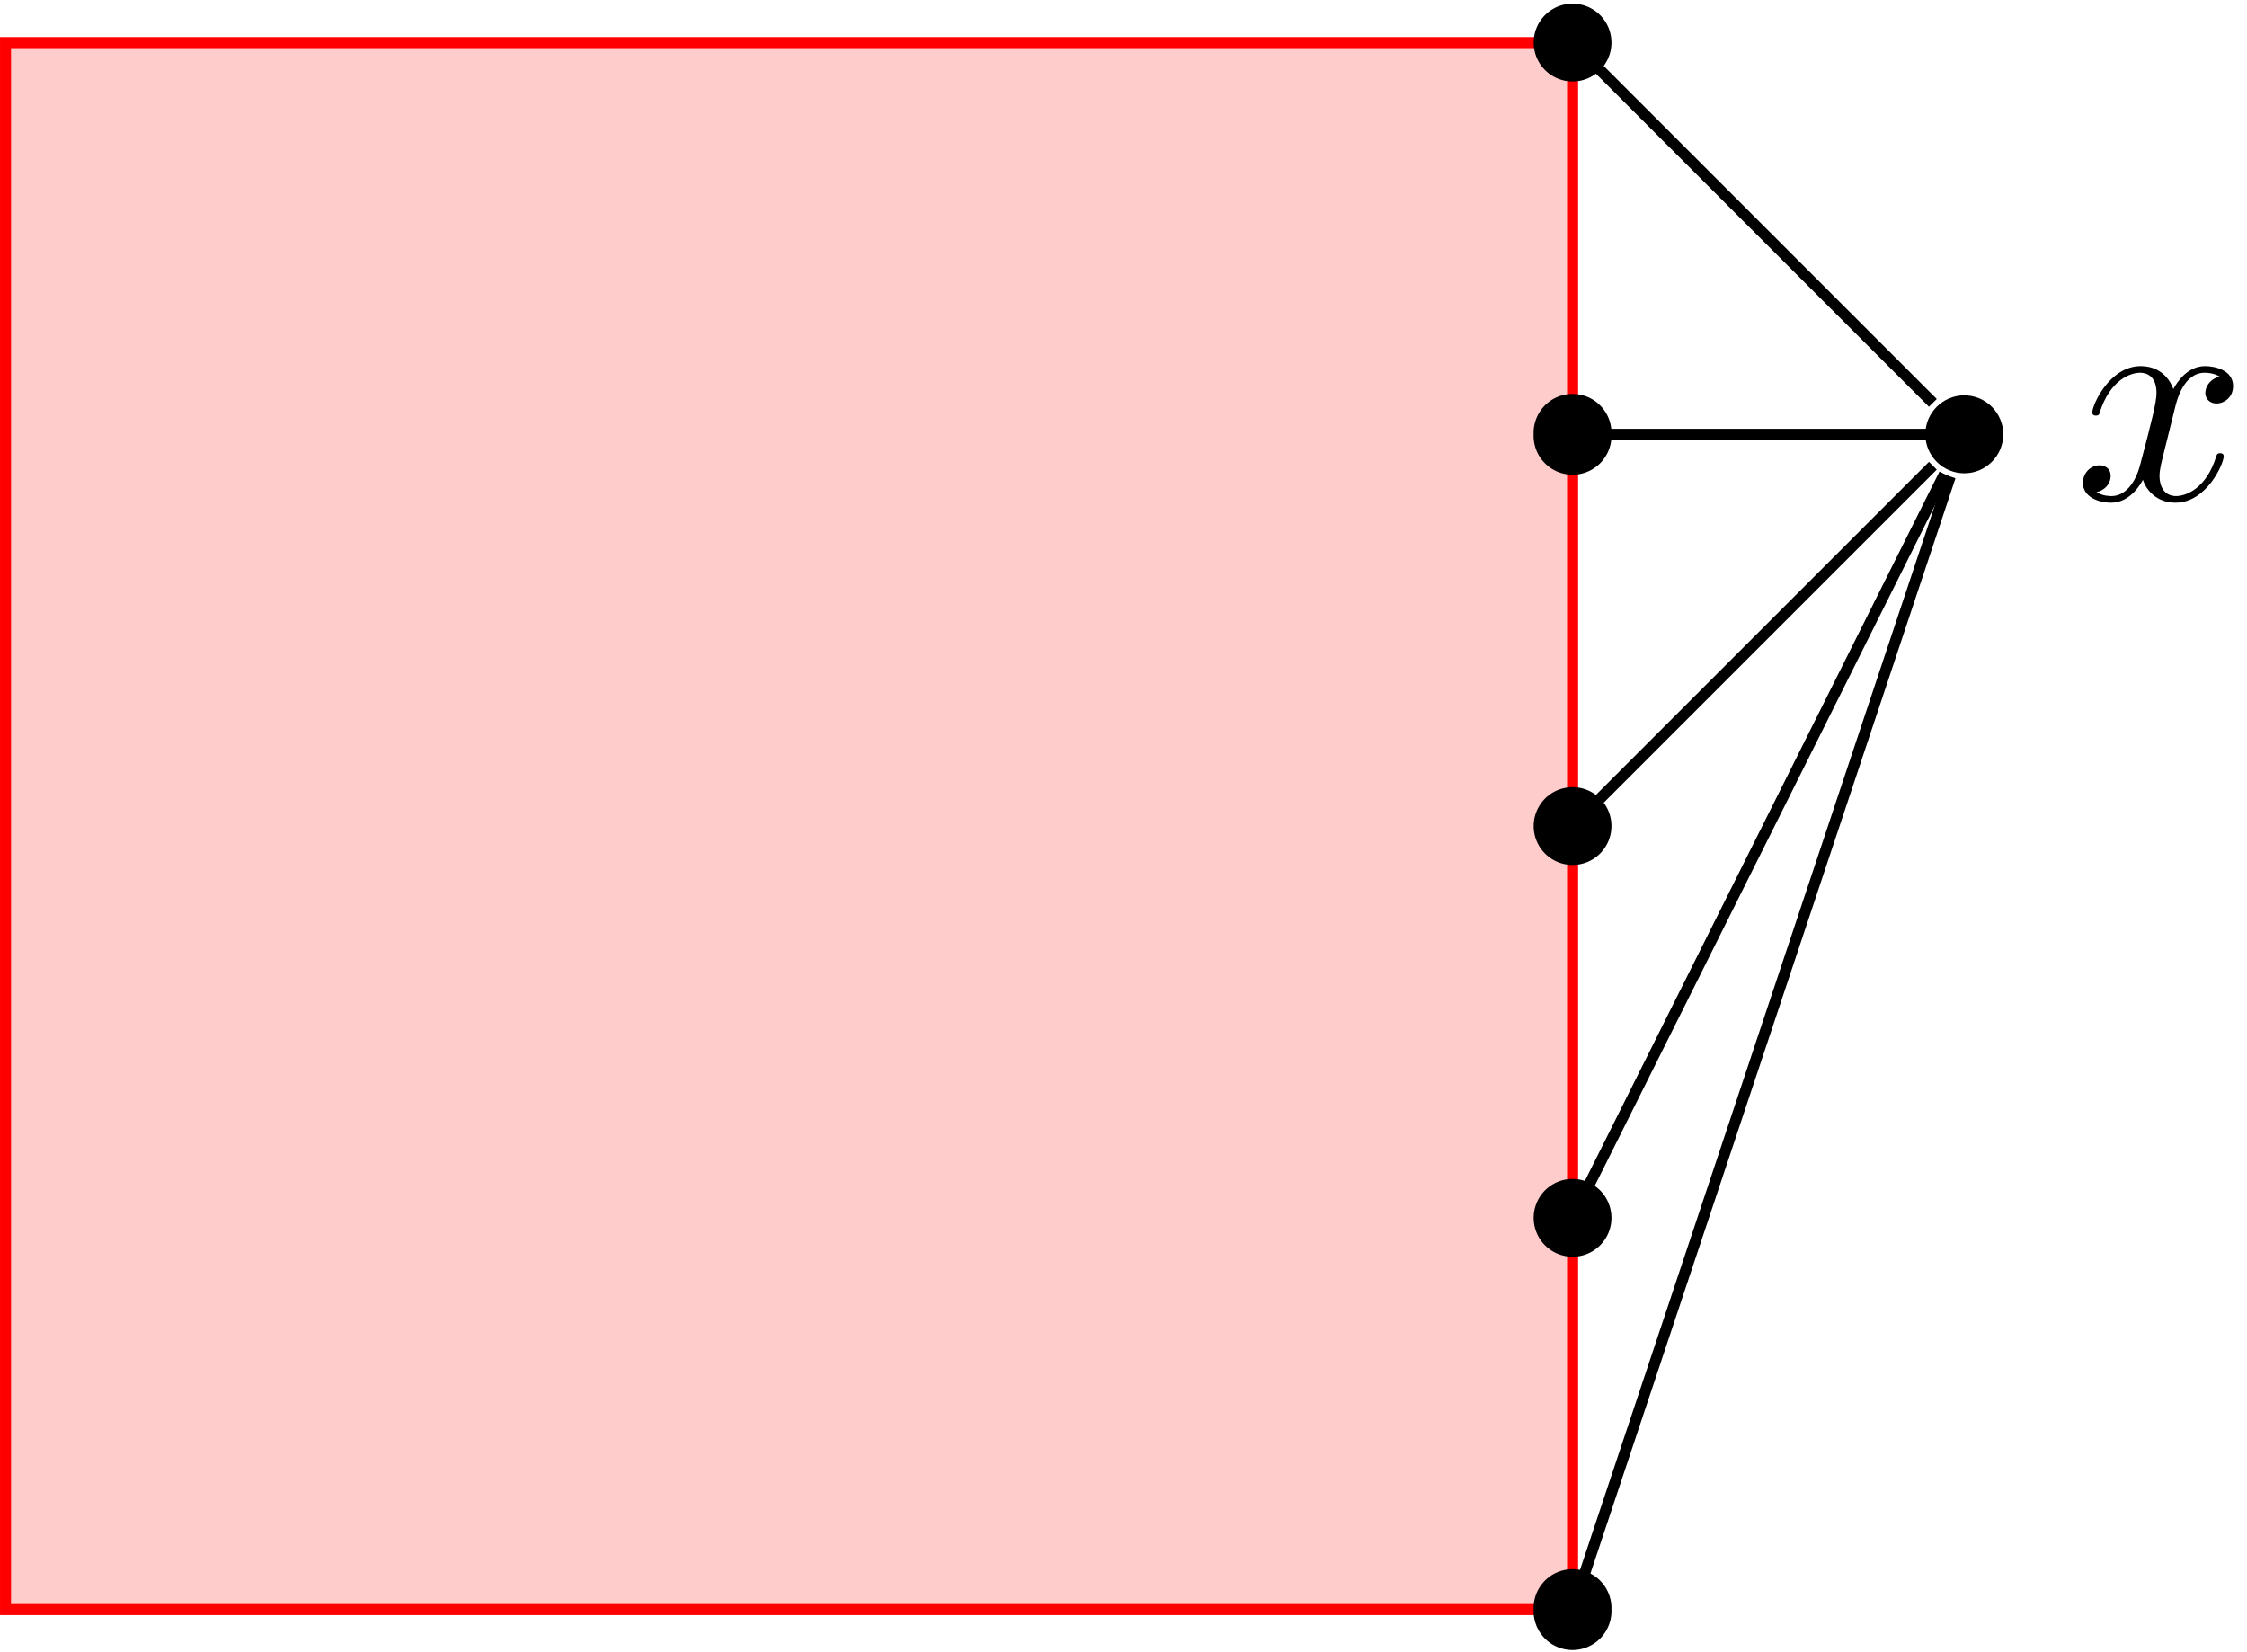 <svg xmlns="http://www.w3.org/2000/svg" xmlns:xlink="http://www.w3.org/1999/xlink" width="136" height="100" viewBox="1872.023 1483.083 81.295 59.776"><defs><path id="g0-120" d="M3.644-3.295c.065-.283.316-1.287 1.08-1.287.054 0 .316 0 .545.142-.305.055-.524.327-.524.59 0 .174.12.38.415.38.24 0 .59-.195.59-.632 0-.567-.645-.72-1.015-.72-.633 0-1.015.578-1.146.83-.273-.72-.862-.83-1.178-.83-1.135 0-1.756 1.407-1.756 1.68 0 .11.109.11.13.11.088 0 .12-.023.142-.12.371-1.157 1.091-1.43 1.462-1.43.207 0 .59.098.59.731 0 .338-.186 1.07-.59 2.596C2.215-.578 1.833-.12 1.353-.12c-.066 0-.317 0-.546-.142.273-.054.513-.283.513-.589 0-.294-.24-.382-.404-.382-.327 0-.6.284-.6.633 0 .502.546.72 1.026.72.72 0 1.113-.764 1.145-.83.131.405.524.83 1.178.83 1.124 0 1.746-1.407 1.746-1.68 0-.11-.098-.11-.131-.11-.098 0-.12.045-.142.12-.36 1.168-1.102 1.43-1.45 1.43-.426 0-.6-.35-.6-.72 0-.24.065-.48.185-.96z"/></defs><g id="page1"><path fill="#fcc" d="M1872.223 1541.316v-56.691h56.695v56.691z"/><path fill="none" stroke="red" stroke-miterlimit="10" stroke-width=".399" d="M1872.223 1541.316v-56.691h56.695v56.691z"/><path fill="none" stroke="#000" stroke-miterlimit="10" stroke-width=".399" d="M1943.09 1498.797h-14.172"/><path d="M1944.5 1498.797c0-.777-.633-1.41-1.41-1.41s-1.41.633-1.41 1.41.633 1.41 1.41 1.41 1.41-.633 1.41-1.41"/><use xlink:href="#g0-120" x="1900.565" y="1512.971" transform="translate(46.5 -11.82)"/><path d="M1930.324 1498.797a1.409 1.409 0 1 0-2.816 0 1.409 1.409 0 1 0 2.816 0"/><path fill="none" stroke="#000" stroke-miterlimit="10" stroke-width=".399" d="m1941.953 1499.934-13.035 13.035"/><path d="M1930.324 1512.969c0-.778-.629-1.406-1.406-1.406a1.407 1.407 0 1 0 1.406 1.406"/><path fill="none" stroke="#000" stroke-miterlimit="10" stroke-width=".399" d="m1942.371 1500.234-13.453 26.91"/><path d="M1930.324 1527.145a1.407 1.407 0 1 0-1.406 1.406c.777 0 1.406-.63 1.406-1.406"/><path fill="none" stroke="#000" stroke-miterlimit="10" stroke-width=".399" d="m1942.582 1500.324-13.664 40.992"/><path d="M1930.324 1541.316a1.409 1.409 0 1 0-2.816 0 1.409 1.409 0 1 0 2.816 0"/><path fill="none" stroke="#000" stroke-miterlimit="10" stroke-width=".399" d="m1941.953 1497.66-13.035-13.035"/><path d="M1930.324 1484.625a1.407 1.407 0 1 0-1.406 1.406c.777 0 1.406-.629 1.406-1.406"/></g><script type="text/ecmascript">if(window.parent.postMessage)window.parent.postMessage(&quot;37.5|102|75|&quot;+window.location,&quot;*&quot;);</script></svg>